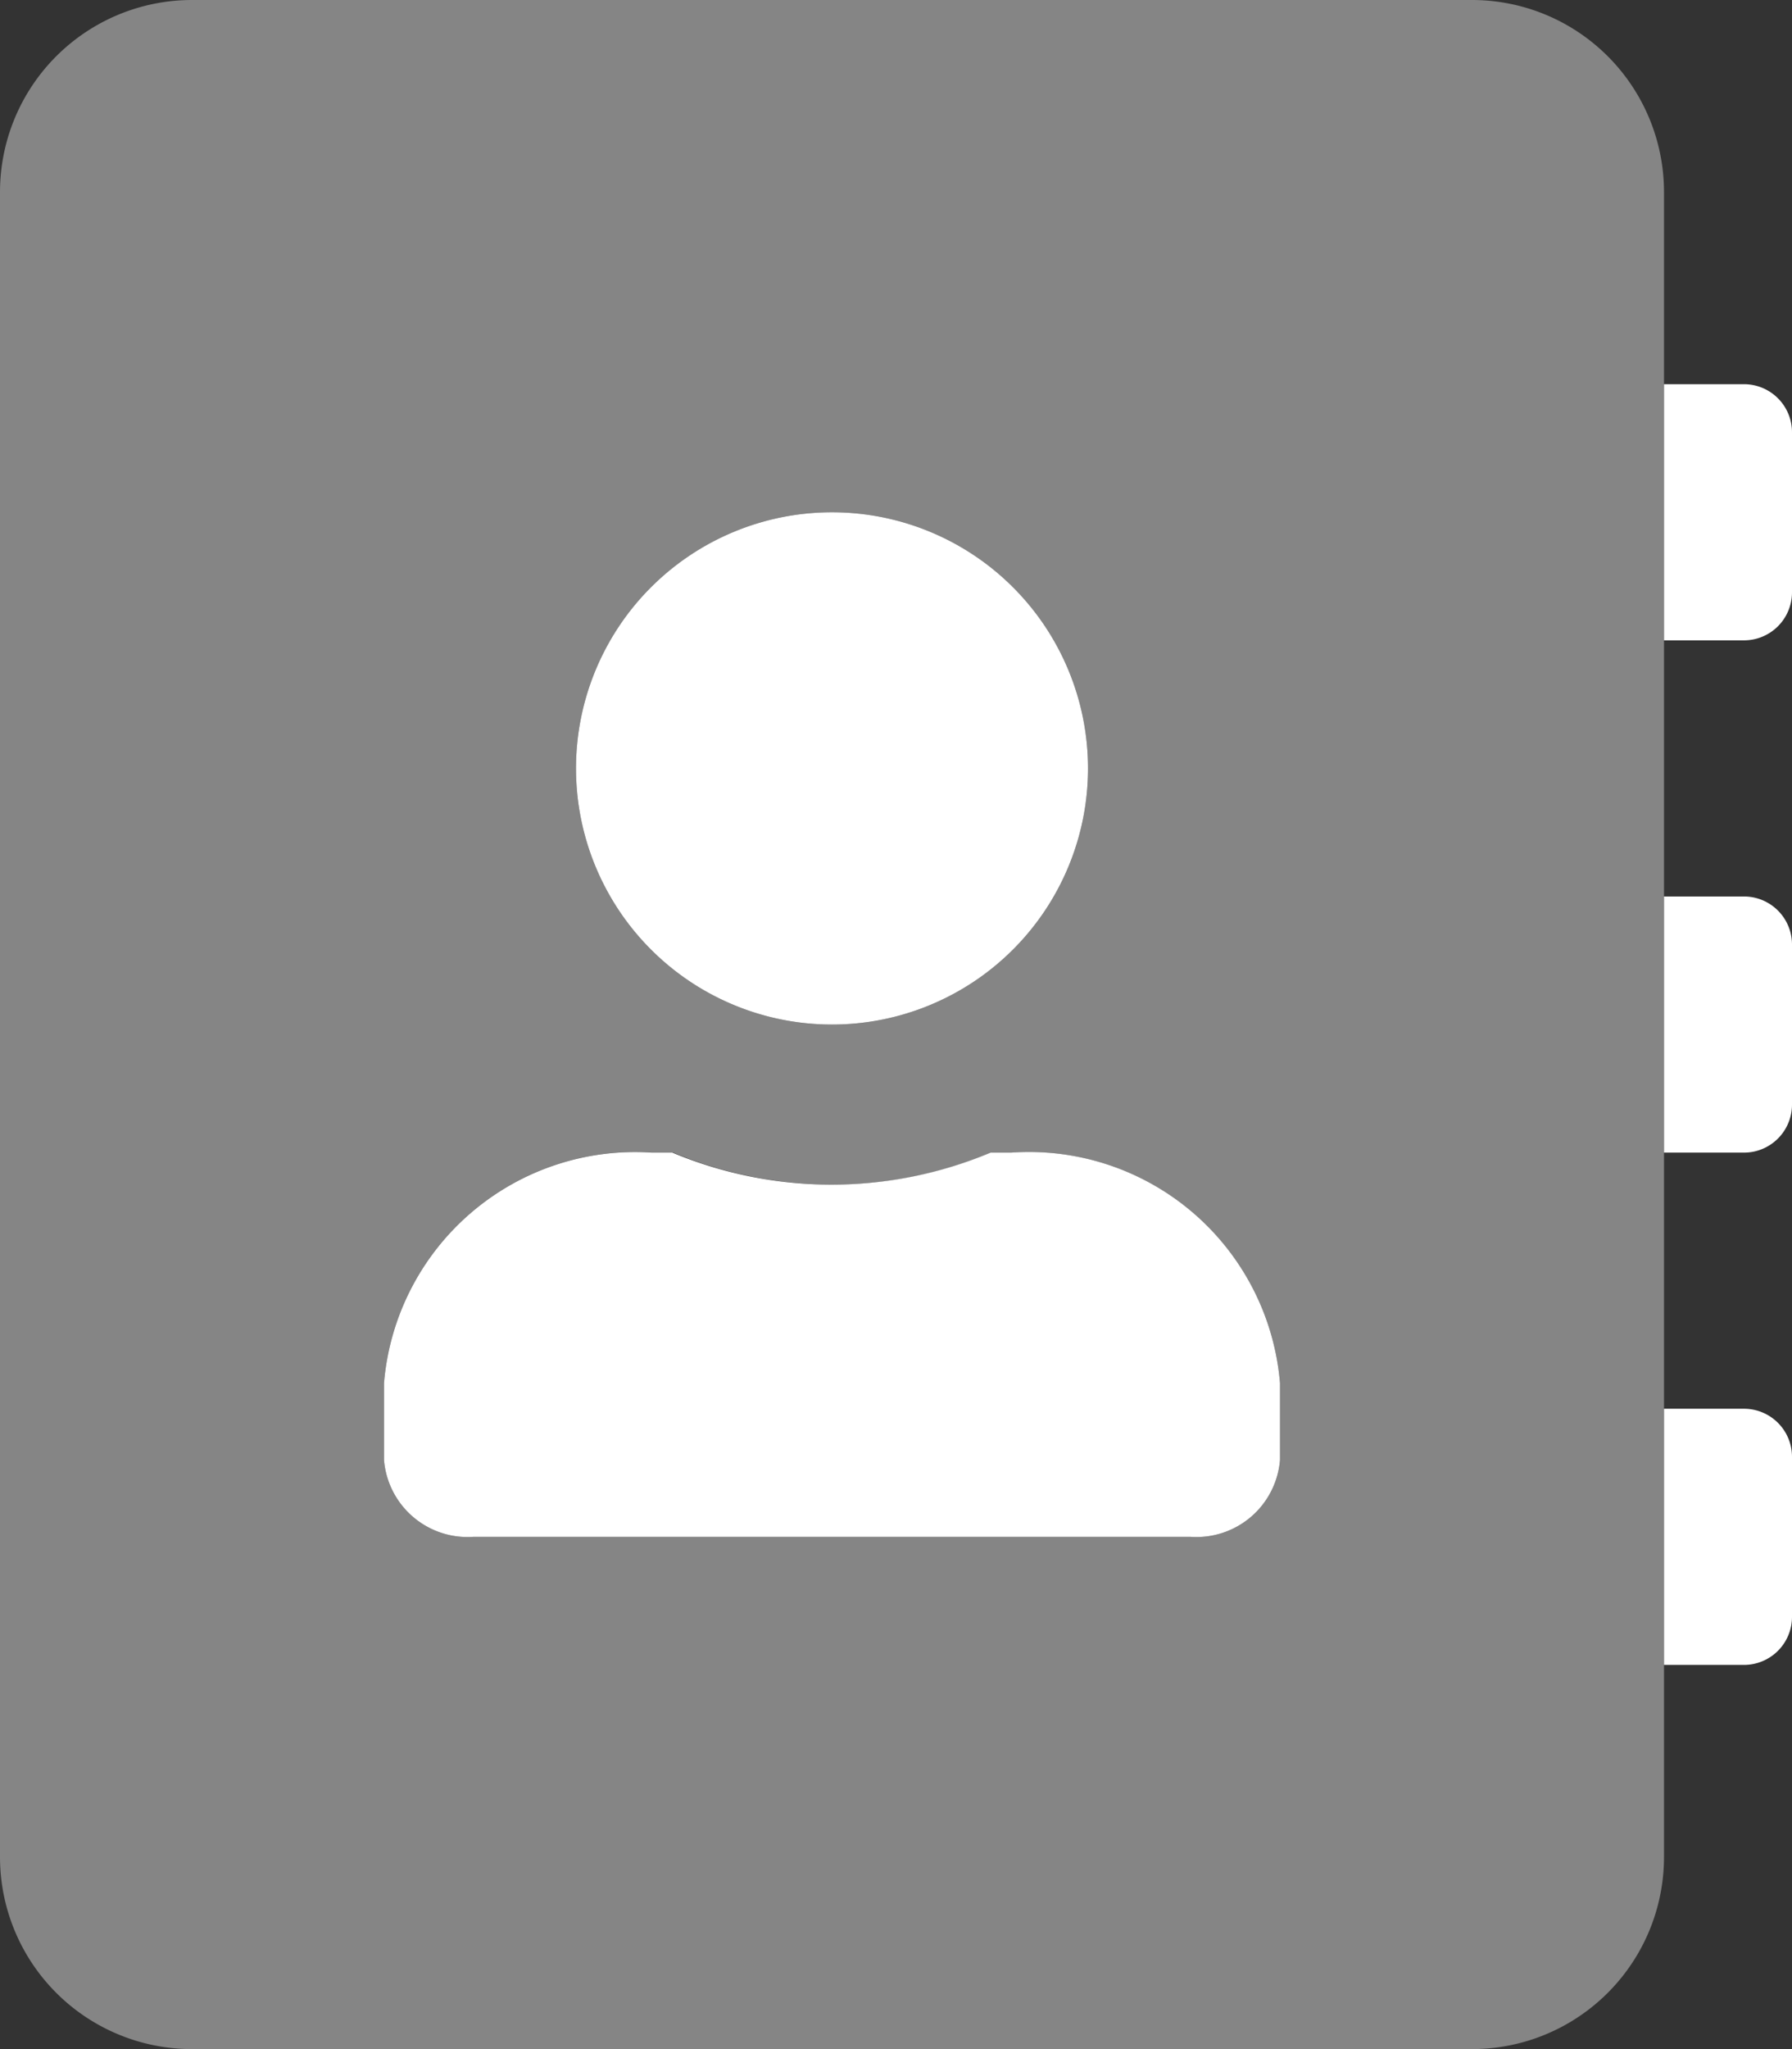 <svg id="address-book-duotone" xmlns="http://www.w3.org/2000/svg" width="17.5" height="20" viewBox="0 0 17.5 20">
  <rect x="0" y="0" width="17.5" height="20" fill="#333333" stroke="none"/>
  <path id="Tracé_337" data-name="Tracé 337" d="M16.25,1.875A1.875,1.875,0,0,0,14.375,0H1.875A1.875,1.875,0,0,0,0,1.875v16.25A1.875,1.875,0,0,0,1.875,20h12.5a1.875,1.875,0,0,0,1.875-1.875ZM8.125,5a2.5,2.5,0,1,1-2.5,2.5A2.5,2.5,0,0,1,8.125,5ZM12.5,14.25a.819.819,0,0,1-.875.75h-7a.819.819,0,0,1-.875-.75V13.5a2.46,2.46,0,0,1,2.625-2.25h.2a4.023,4.023,0,0,0,3.109,0h.2A2.46,2.46,0,0,1,12.5,13.5Z" fill="#fff" opacity="0.4"/>
  <path id="Tracé_338" data-name="Tracé 338" d="M102.125,103.5h-.2a4.023,4.023,0,0,1-3.109,0h-.2A2.46,2.46,0,0,0,96,105.75v.75a.819.819,0,0,0,.875.75h7a.819.819,0,0,0,.875-.75v-.75A2.46,2.46,0,0,0,102.125,103.5Zm-1.75-1.25a2.5,2.5,0,1,0-2.5-2.5A2.5,2.5,0,0,0,100.375,102.25Zm8.906-1.25H108.5v2.5h.781a.469.469,0,0,0,.469-.469v-1.562A.469.469,0,0,0,109.281,101Zm0,5H108.5v2.5h.781a.469.469,0,0,0,.469-.469v-1.562A.469.469,0,0,0,109.281,106Zm0-10H108.5v2.5h.781a.469.469,0,0,0,.469-.469V96.469A.469.469,0,0,0,109.281,96Z" transform="translate(-92.25 -92.25)" fill="#fff"/>
</svg>

